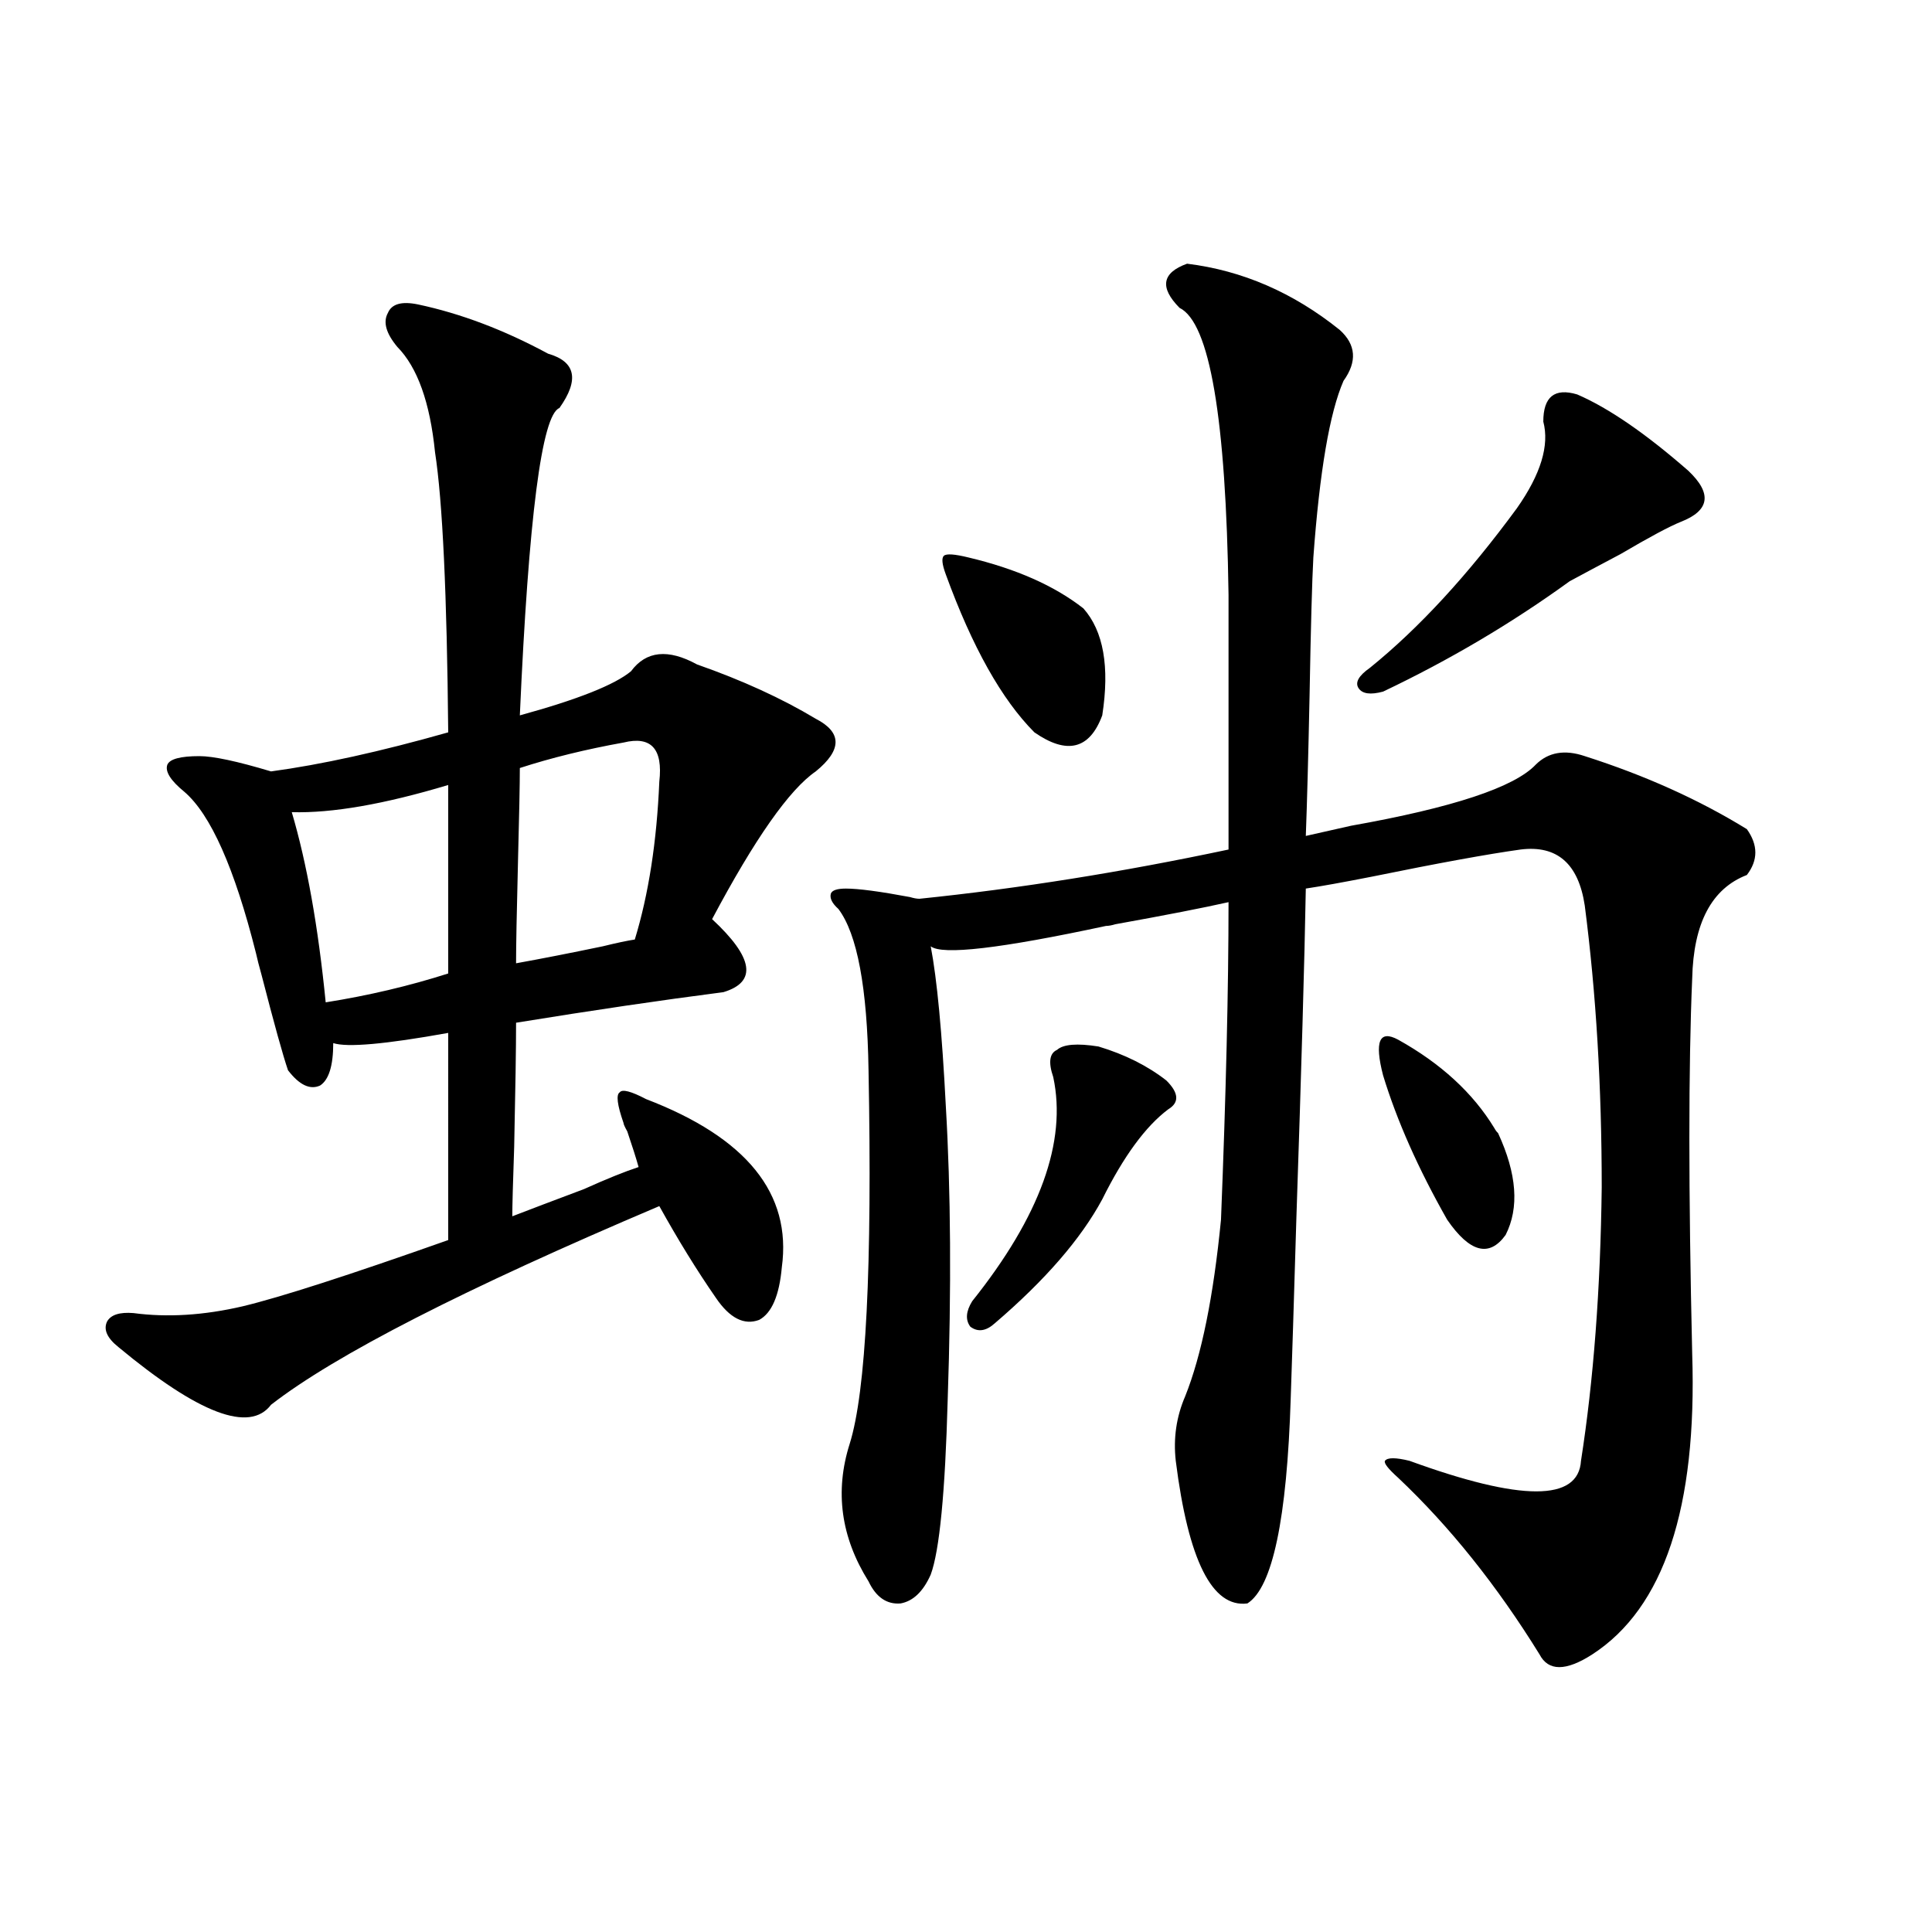 <?xml version="1.0" encoding="utf-8"?>
<!-- Generator: Adobe Illustrator 16.0.0, SVG Export Plug-In . SVG Version: 6.00 Build 0)  -->
<!DOCTYPE svg PUBLIC "-//W3C//DTD SVG 1.1//EN" "http://www.w3.org/Graphics/SVG/1.1/DTD/svg11.dtd">
<svg version="1.1" id="图层_1" xmlns="http://www.w3.org/2000/svg" xmlns:xlink="http://www.w3.org/1999/xlink" x="0px" y="0px"
	 width="1000px" height="1000px" viewBox="0 0 1000 1000" enable-background="new 0 0 1000 1000" xml:space="preserve">
<path d="M216.385,157.582c22.104,4.696,44.542,13.184,67.315,25.488c14.299,4.106,16.25,13.485,5.854,28.125
	c-9.115,3.516-15.944,56.552-20.487,159.082c29.908-8.198,49.1-15.82,57.56-22.852c7.805-10.547,19.177-11.714,34.146-3.516
	c23.414,8.212,43.901,17.578,61.462,28.125c13.658,7.031,13.658,16.122,0,27.246c-13.658,9.38-31.554,34.868-53.657,76.465
	c21.463,19.927,23.414,32.52,5.854,37.793c-31.874,4.106-67.65,9.38-107.314,15.82c0,12.896-0.335,34.277-0.976,64.16
	c-0.655,18.759-0.976,30.762-0.976,36.035c9.101-3.516,21.463-8.198,37.072-14.063c11.707-5.273,21.128-9.077,28.292-11.426
	c-1.311-4.683-3.262-10.835-5.854-18.457c-1.311-2.335-1.951-3.804-1.951-4.395c-3.262-9.366-3.902-14.64-1.951-15.82
	c1.296-1.758,5.854-0.577,13.658,3.516c52.026,19.927,75.44,48.931,70.242,87.012c-1.311,14.653-5.213,23.73-11.707,27.246
	c-7.805,2.938-15.289-0.879-22.438-11.426c-9.756-14.063-19.512-29.883-29.268-47.461
	c-100.82,42.778-167.801,77.056-200.971,102.832c-11.066,14.653-37.407,4.696-79.022-29.883c-5.854-4.683-7.805-9.077-5.854-13.184
	c1.951-3.516,6.494-4.972,13.658-4.395c17.561,2.349,36.417,1.181,56.584-3.516c19.512-4.683,54.953-16.108,106.339-34.277V534.633
	c-32.529,5.864-52.361,7.622-59.511,5.273c0,11.728-2.286,19.048-6.829,21.973c-5.213,2.349-10.731-0.288-16.585-7.91
	c-2.606-7.608-7.164-24.019-13.658-49.219c-1.311-4.683-2.286-8.487-2.927-11.426c-11.066-43.945-23.414-71.769-37.072-83.496
	c-7.164-5.851-10.091-10.547-8.78-14.063c1.296-2.925,6.829-4.395,16.585-4.395c7.149,0,19.512,2.637,37.072,7.91
	c26.006-3.516,56.584-10.245,91.705-20.215c-0.655-71.479-2.927-119.819-6.829-145.02c-2.606-25.776-9.115-43.945-19.512-54.492
	c-5.854-7.031-7.484-12.882-4.878-17.578C202.727,157.294,207.925,155.824,216.385,157.582z M231.994,406.313
	c-33.17,9.97-60.166,14.653-80.974,14.063c7.805,26.367,13.658,59.188,17.561,98.438c22.104-3.516,43.246-8.487,63.413-14.941
	V406.313z M322.724,384.34c-19.512,3.516-37.407,7.91-53.657,13.184c0,8.212-0.335,24.609-0.976,49.219
	c-0.655,25.79-0.976,43.066-0.976,51.855c13.003-2.335,27.957-5.273,44.877-8.789c7.149-1.758,12.683-2.925,16.585-3.516
	c7.149-23.429,11.372-50.675,12.683-81.738C343.211,387.567,337.022,380.824,322.724,384.34z M437.843,459.926
	c6.494,0,17.561,1.47,33.17,4.395c1.951,0.591,3.567,0.879,4.878,0.879c51.371-5.273,104.708-13.761,159.996-25.488V307.875
	c-1.311-91.406-9.756-140.913-25.365-148.535c-10.411-10.547-9.115-18.155,3.902-22.852c28.612,3.516,54.953,14.941,79.022,34.277
	c8.445,7.622,9.101,16.411,1.951,26.367c-7.164,16.411-12.362,46.884-15.609,91.406c-0.655,11.728-1.311,35.458-1.951,71.191
	c-0.655,31.641-1.311,55.962-1.951,72.949l23.414-5.273c52.682-9.366,84.541-19.913,95.607-31.641
	c6.494-6.44,14.954-7.91,25.365-4.395c31.219,9.97,59.176,22.563,83.9,37.793c5.854,8.212,5.854,16.122,0,23.73
	c-18.216,7.031-27.651,24.911-28.292,53.613c-1.951,45.126-1.951,109.863,0,194.238c2.592,79.692-14.634,131.534-51.706,155.566
	c-13.658,8.789-22.773,8.789-27.316,0c-22.118-35.747-46.508-66.206-73.169-91.406c-5.213-4.683-7.484-7.608-6.829-8.789
	c1.296-1.758,5.519-1.758,12.683,0c57.88,21.094,87.468,21.094,88.778,0c6.494-41.597,10.076-88.77,10.731-141.504
	c0-52.144-2.927-100.772-8.78-145.898c-3.262-21.671-14.313-31.339-33.17-29.004c-16.92,2.349-42.605,7.031-77.071,14.063
	c-14.969,2.938-26.341,4.985-34.146,6.152c-0.655,36.914-2.286,93.755-4.878,170.508c-1.311,43.945-2.286,75.009-2.927,93.164
	c-1.951,62.704-9.436,98.136-22.438,106.348c-18.216,2.335-30.578-22.261-37.072-73.828c-1.311-11.714,0.32-22.852,4.878-33.398
	c8.445-21.094,14.634-51.554,18.536-91.406c2.592-65.039,3.902-119.819,3.902-164.355c-13.018,2.938-32.529,6.743-58.535,11.426
	c-1.951,0.591-3.582,0.879-4.878,0.879c-54.633,11.728-84.876,15.243-90.729,10.547c3.247,17.001,5.854,44.536,7.805,82.617
	c2.592,43.945,2.927,94.634,0.976,152.051c-1.311,48.052-4.237,78.223-8.78,90.527c-3.902,8.789-9.115,13.761-15.609,14.941
	c-7.164,0.577-12.683-3.228-16.585-11.426c-14.313-22.852-17.561-46.582-9.756-71.191c8.445-26.944,11.707-91.406,9.756-193.359
	c-0.655-42.765-5.854-70.601-15.609-83.496c-3.262-2.925-4.558-5.562-3.902-7.91C430.679,460.805,433.285,459.926,437.843,459.926z
	 M501.256,288.539c24.71,5.864,44.542,14.653,59.511,26.367c10.396,11.728,13.658,30.185,9.756,55.371
	c-6.509,17.578-18.216,20.517-35.121,8.789c-16.92-16.987-32.194-44.233-45.853-81.738c-1.951-5.273-2.286-8.487-0.976-9.668
	C489.869,286.493,494.092,286.781,501.256,288.539z M503.207,673.5c35.121-43.945,49.1-82.617,41.95-116.016
	c-2.606-7.608-1.951-12.305,1.951-14.063c3.247-2.925,10.396-3.516,21.463-1.758c13.658,4.106,25.365,9.97,35.121,17.578
	c6.494,6.454,6.829,11.426,0.976,14.941c-11.707,8.789-23.094,24.321-34.146,46.582c-11.066,20.517-29.603,41.899-55.608,64.16
	c-4.558,4.106-8.78,4.696-12.683,1.758C499.625,683.168,499.945,678.773,503.207,673.5z M816.37,204.164
	c16.25,7.031,35.441,20.215,57.56,39.551c12.348,11.728,11.052,20.517-3.902,26.367c-5.854,2.349-16.265,7.91-31.219,16.699
	c-11.066,5.864-19.847,10.547-26.341,14.063c-29.923,21.685-62.117,40.731-96.583,57.129c-6.509,1.758-10.731,1.181-12.683-1.758
	c-1.951-2.925,0-6.44,5.854-10.547c25.365-20.503,50.73-48.038,76.096-82.617c12.348-17.578,16.905-32.52,13.658-44.824
	C798.81,205.345,804.663,200.648,816.37,204.164z M723.689,538.148c22.104,12.305,38.688,27.548,49.755,45.703
	c0.641,1.181,1.296,2.06,1.951,2.637c9.756,21.094,11.052,38.672,3.902,52.734c-8.46,11.728-18.536,9.091-30.243-7.91
	c-14.969-26.367-26.021-51.265-33.17-74.707C711.327,539.027,713.934,532.875,723.689,538.148z"/>
</svg>
